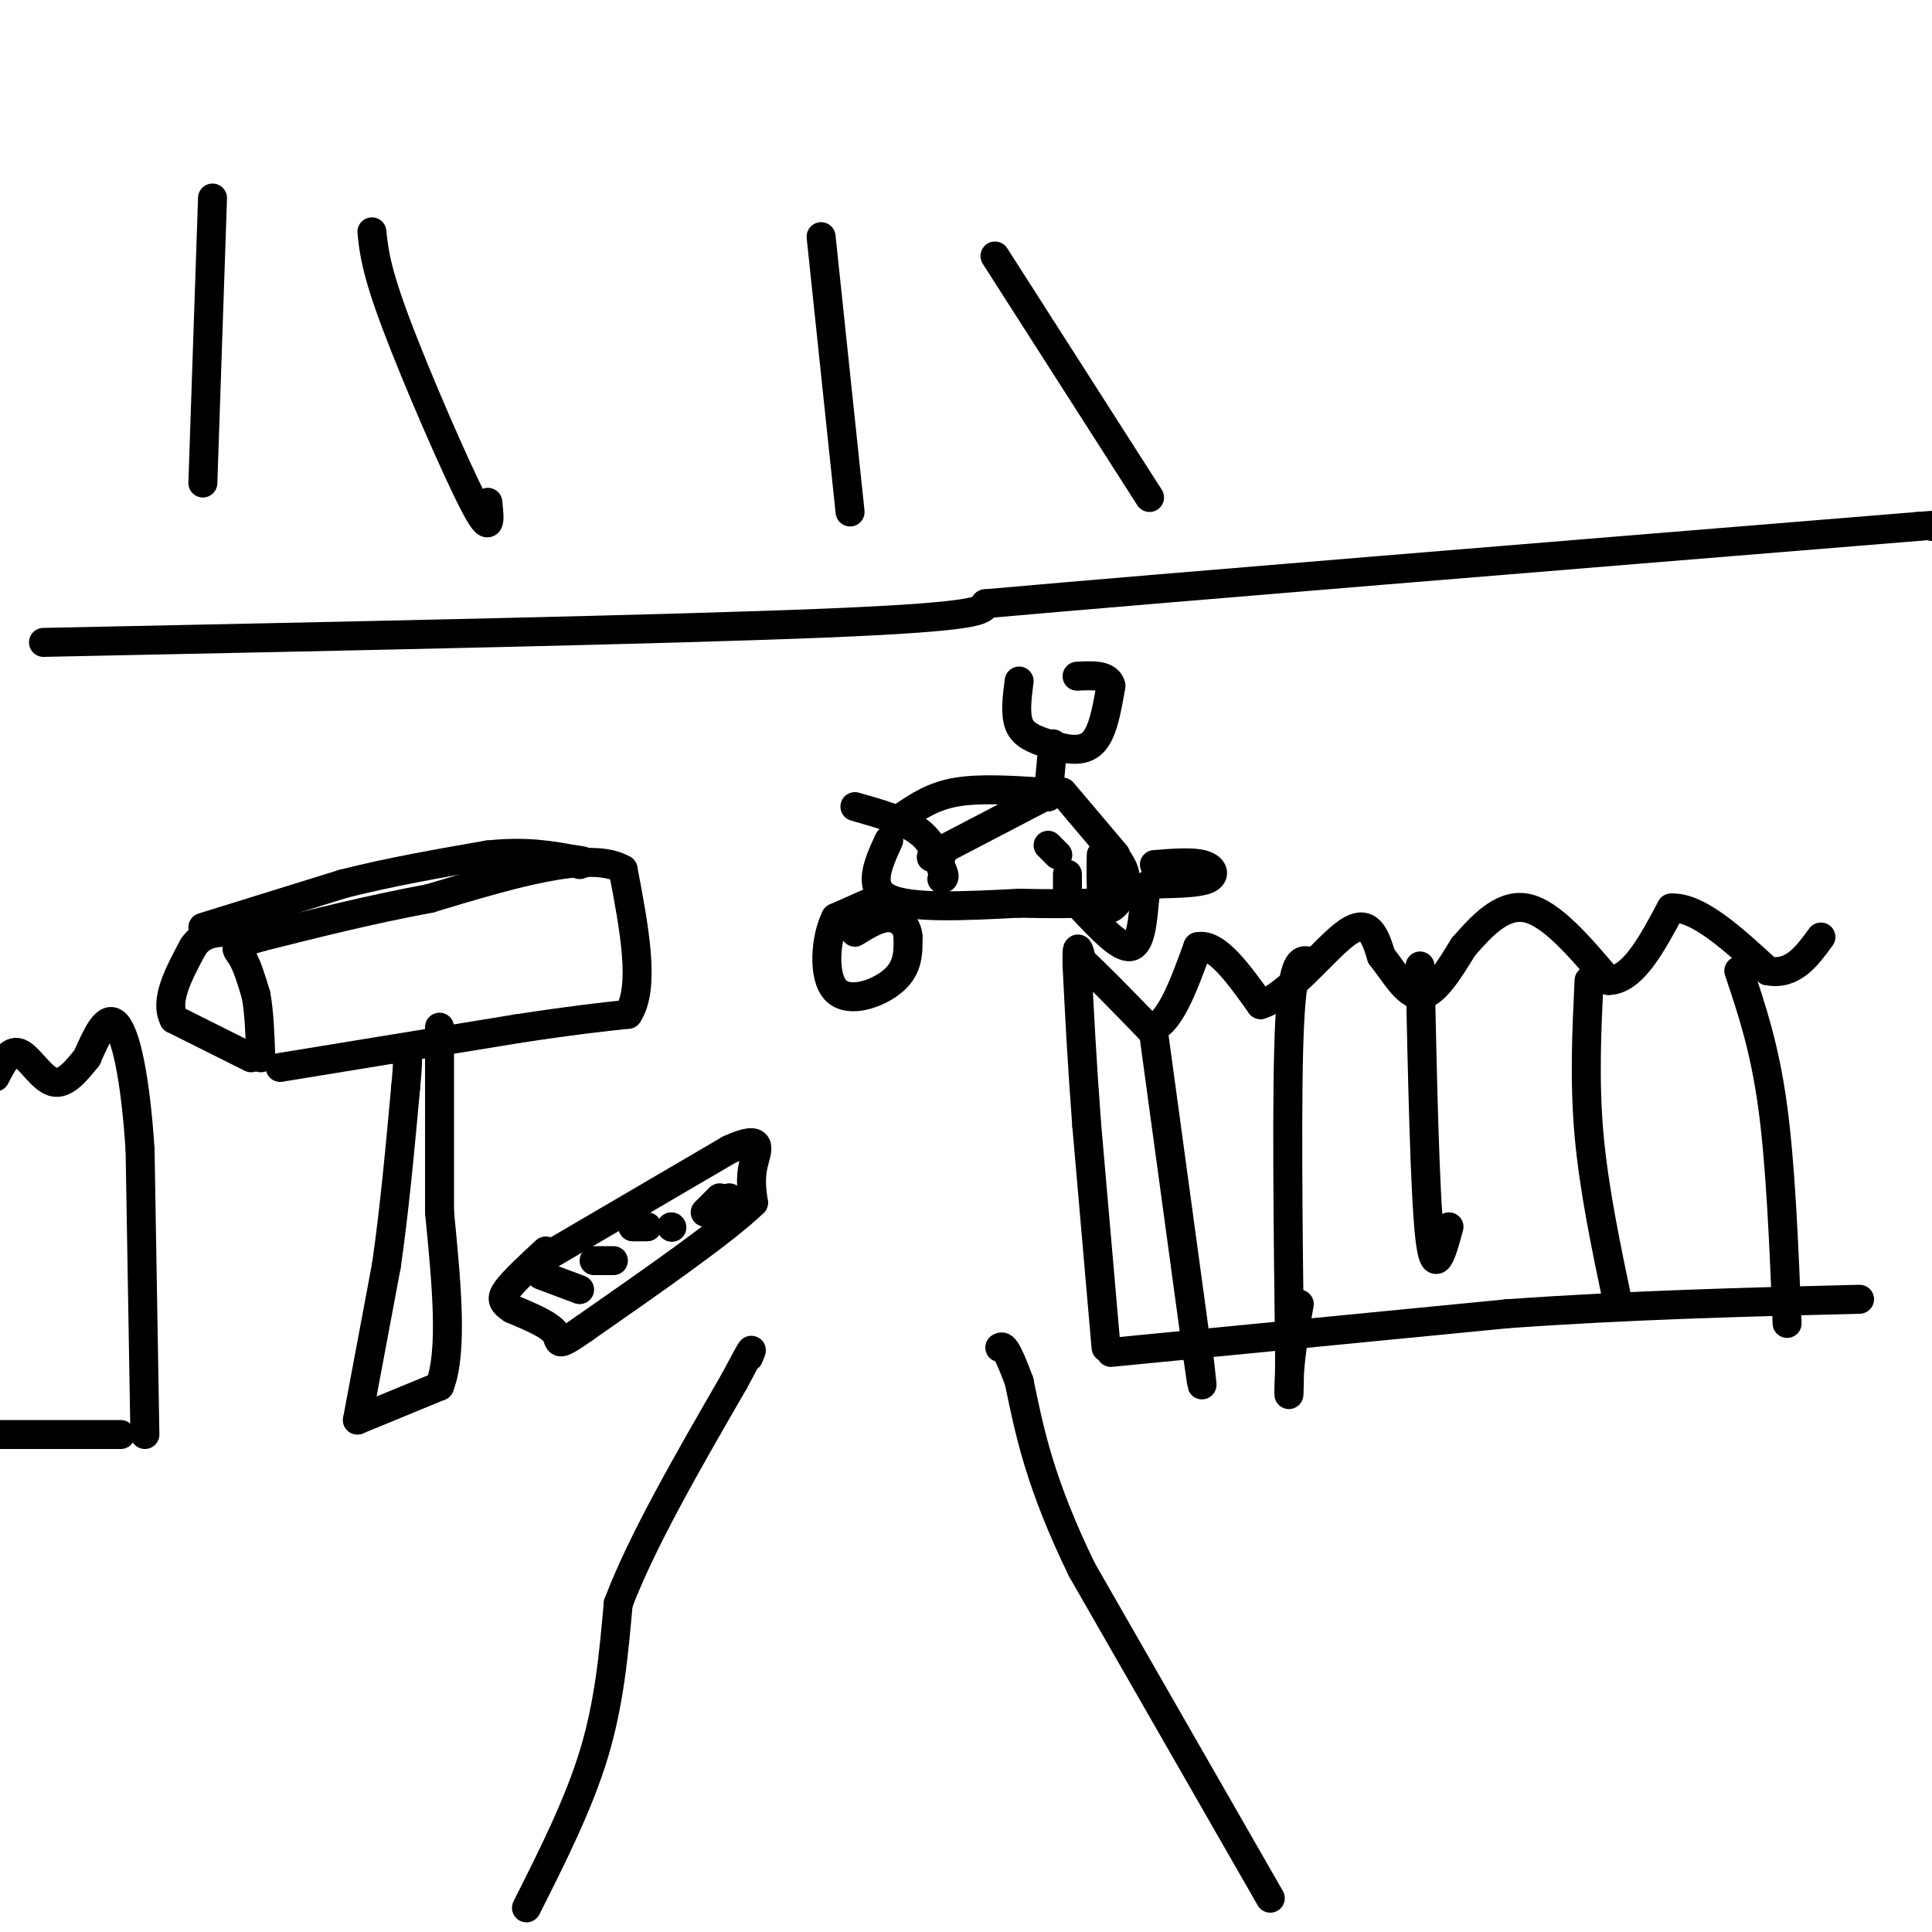 <svg viewBox='0 0 400 400' version='1.1' xmlns='http://www.w3.org/2000/svg' xmlns:xlink='http://www.w3.org/1999/xlink'><g fill='none' stroke='#000000' stroke-width='6' stroke-linecap='round' stroke-linejoin='round'><path d='M109,395c5.417,-10.750 10.833,-21.500 14,-32c3.167,-10.500 4.083,-20.750 5,-31'/><path d='M128,332c4.833,-12.833 14.417,-29.417 24,-46'/><path d='M152,286c4.500,-8.500 3.750,-6.750 3,-5'/><path d='M263,393c0.000,0.000 -39.000,-68.000 -39,-68'/><path d='M224,325c-8.667,-17.833 -10.833,-28.417 -13,-39'/><path d='M211,286c-2.833,-7.667 -3.417,-7.333 -4,-7'/><path d='M230,280c0.000,0.000 82.000,-8.000 82,-8'/><path d='M312,272c25.833,-1.833 49.417,-2.417 73,-3'/><path d='M229,279c0.000,0.000 -4.000,-46.000 -4,-46'/><path d='M225,233c-1.000,-13.167 -1.500,-23.083 -2,-33'/><path d='M223,200c-0.167,-5.667 0.417,-3.333 1,-1'/><path d='M224,199c2.500,2.167 8.250,8.083 14,14'/><path d='M238,213c4.000,-0.500 7.000,-8.750 10,-17'/><path d='M248,196c3.833,-0.833 8.417,5.583 13,12'/><path d='M261,208c5.711,-1.689 13.489,-11.911 18,-15c4.511,-3.089 5.756,0.956 7,5'/><path d='M286,198c2.467,3.000 5.133,8.000 8,8c2.867,-0.000 5.933,-5.000 9,-10'/><path d='M303,196c3.533,-4.000 7.867,-9.000 13,-8c5.133,1.000 11.067,8.000 17,15'/><path d='M333,203c5.000,0.000 9.000,-7.500 13,-15'/><path d='M346,188c5.500,-0.333 12.750,6.333 20,13'/><path d='M366,201c5.167,1.000 8.083,-3.000 11,-7'/><path d='M74,294c0.000,0.000 6.000,-32.000 6,-32'/><path d='M80,262c1.667,-11.500 2.833,-24.250 4,-37'/><path d='M84,225c0.667,-7.167 0.333,-6.583 0,-6'/><path d='M58,221c0.000,0.000 49.000,-8.000 49,-8'/><path d='M107,213c12.000,-1.833 17.500,-2.417 23,-3'/><path d='M130,210c3.667,-5.500 1.333,-17.750 -1,-30'/><path d='M129,180c-6.833,-4.000 -23.417,1.000 -40,6'/><path d='M89,186c-12.500,2.333 -23.750,5.167 -35,8'/><path d='M54,194c-6.467,1.778 -5.133,2.222 -4,4c1.133,1.778 2.067,4.889 3,8'/><path d='M53,206c0.667,3.500 0.833,8.250 1,13'/><path d='M52,219c0.000,0.000 -16.000,-8.000 -16,-8'/><path d='M36,211c-2.000,-3.833 1.000,-9.417 4,-15'/><path d='M40,196c2.000,-3.000 5.000,-3.000 8,-3'/><path d='M42,192c0.000,0.000 29.000,-9.000 29,-9'/><path d='M71,183c9.833,-2.500 19.917,-4.250 30,-6'/><path d='M101,177c8.000,-0.833 13.000,0.083 18,1'/><path d='M119,178c3.167,0.333 2.083,0.667 1,1'/><path d='M74,294c0.000,0.000 17.000,-7.000 17,-7'/><path d='M91,287c2.833,-7.167 1.417,-21.583 0,-36'/><path d='M91,251c0.000,-11.833 0.000,-23.417 0,-35'/><path d='M91,216c0.000,-5.833 0.000,-2.917 0,0'/><path d='M30,297c0.000,0.000 -1.000,-59.000 -1,-59'/><path d='M29,238c-1.000,-15.267 -3.000,-23.933 -5,-26c-2.000,-2.067 -4.000,2.467 -6,7'/><path d='M18,219c-2.155,2.631 -4.542,5.708 -7,5c-2.458,-0.708 -4.988,-5.202 -7,-6c-2.012,-0.798 -3.506,2.101 -5,5'/><path d='M25,297c0.000,0.000 -26.000,0.000 -26,0'/><path d='M9,133c64.750,-1.333 129.500,-2.667 162,-4c32.500,-1.333 32.750,-2.667 33,-4'/><path d='M204,125c37.667,-3.333 115.333,-9.667 193,-16'/><path d='M397,109c32.667,-2.667 17.833,-1.333 3,0'/><path d='M238,103c0.000,0.000 -32.000,-50.000 -32,-50'/><path d='M176,106c0.000,0.000 -6.000,-57.000 -6,-57'/><path d='M101,104c0.400,3.689 0.800,7.378 -3,0c-3.800,-7.378 -11.800,-25.822 -16,-37c-4.200,-11.178 -4.600,-15.089 -5,-19'/><path d='M42,100c0.000,0.000 2.000,-59.000 2,-59'/><path d='M110,262c0.000,0.000 41.000,-24.000 41,-24'/><path d='M151,238c7.489,-3.422 5.711,0.022 5,3c-0.711,2.978 -0.356,5.489 0,8'/><path d='M156,249c-5.833,5.667 -20.417,15.833 -35,26'/><path d='M121,275c-6.378,4.489 -4.822,2.711 -6,1c-1.178,-1.711 -5.089,-3.356 -9,-5'/><path d='M106,271c-1.978,-1.311 -2.422,-2.089 -1,-4c1.422,-1.911 4.711,-4.956 8,-8'/><path d='M211,141c-0.435,3.423 -0.869,6.845 0,9c0.869,2.155 3.042,3.042 6,4c2.958,0.958 6.702,1.988 9,0c2.298,-1.988 3.149,-6.994 4,-12'/><path d='M230,142c-0.500,-2.333 -3.750,-2.167 -7,-2'/><path d='M218,154c0.000,0.000 -1.000,11.000 -1,11'/><path d='M216,164c-6.583,-0.417 -13.167,-0.833 -18,0c-4.833,0.833 -7.917,2.917 -11,5'/><path d='M218,164c0.000,0.000 -23.000,12.000 -23,12'/><path d='M195,176c-3.833,2.167 -1.917,1.583 0,1'/><path d='M177,167c5.000,1.417 10.000,2.833 13,5c3.000,2.167 4.000,5.083 5,8'/><path d='M195,180c0.833,1.667 0.417,1.833 0,2'/><path d='M184,174c-2.250,4.917 -4.500,9.833 0,12c4.500,2.167 15.750,1.583 27,1'/><path d='M211,187c6.833,0.167 10.417,0.083 14,0'/><path d='M221,187c0.000,0.000 0.000,-6.000 0,-6'/><path d='M220,164c0.000,0.000 11.000,13.000 11,13'/><path d='M228,177c-0.089,5.044 -0.178,10.089 1,11c1.178,0.911 3.622,-2.311 4,-5c0.378,-2.689 -1.311,-4.844 -3,-7'/><path d='M182,186c0.000,0.000 -9.000,4.000 -9,4'/><path d='M173,190c-2.071,4.024 -2.750,12.083 0,15c2.750,2.917 8.929,0.690 12,-2c3.071,-2.690 3.036,-5.845 3,-9'/><path d='M188,194c-0.111,-2.422 -1.889,-3.978 -4,-4c-2.111,-0.022 -4.556,1.489 -7,3'/><path d='M224,188c3.917,4.167 7.833,8.333 10,8c2.167,-0.333 2.583,-5.167 3,-10'/><path d='M237,186c-1.333,-1.500 -6.167,-0.250 -11,1'/><path d='M112,264c0.000,0.000 8.000,3.000 8,3'/><path d='M123,261c0.000,0.000 4.000,0.000 4,0'/><path d='M131,254c0.000,0.000 3.000,0.000 3,0'/><path d='M139,254c0.000,0.000 0.100,0.100 0.1,0.1'/><path d='M146,251c0.000,0.000 3.000,-3.000 3,-3'/><path d='M151,248c0.000,0.000 0.100,0.100 0.1,0.1'/><path d='M217,175c0.000,0.000 2.000,2.000 2,2'/><path d='M239,179c3.889,-0.311 7.778,-0.622 10,0c2.222,0.622 2.778,2.178 1,3c-1.778,0.822 -5.889,0.911 -10,1'/><path d='M240,183c-2.000,0.167 -2.000,0.083 -2,0'/><path d='M239,215c0.000,0.000 9.000,66.000 9,66'/><path d='M248,281c1.500,10.667 0.750,4.333 0,-2'/><path d='M271,199c-1.667,-0.333 -3.333,-0.667 -4,13c-0.667,13.667 -0.333,41.333 0,69'/><path d='M267,281c-0.089,12.022 -0.311,7.578 0,3c0.311,-4.578 1.156,-9.289 2,-14'/><path d='M294,200c0.500,23.500 1.000,47.000 2,56c1.000,9.000 2.500,3.500 4,-2'/><path d='M329,203c-0.500,10.417 -1.000,20.833 0,32c1.000,11.167 3.500,23.083 6,35'/><path d='M360,201c2.667,7.917 5.333,15.833 7,28c1.667,12.167 2.333,28.583 3,45'/></g>
</svg>